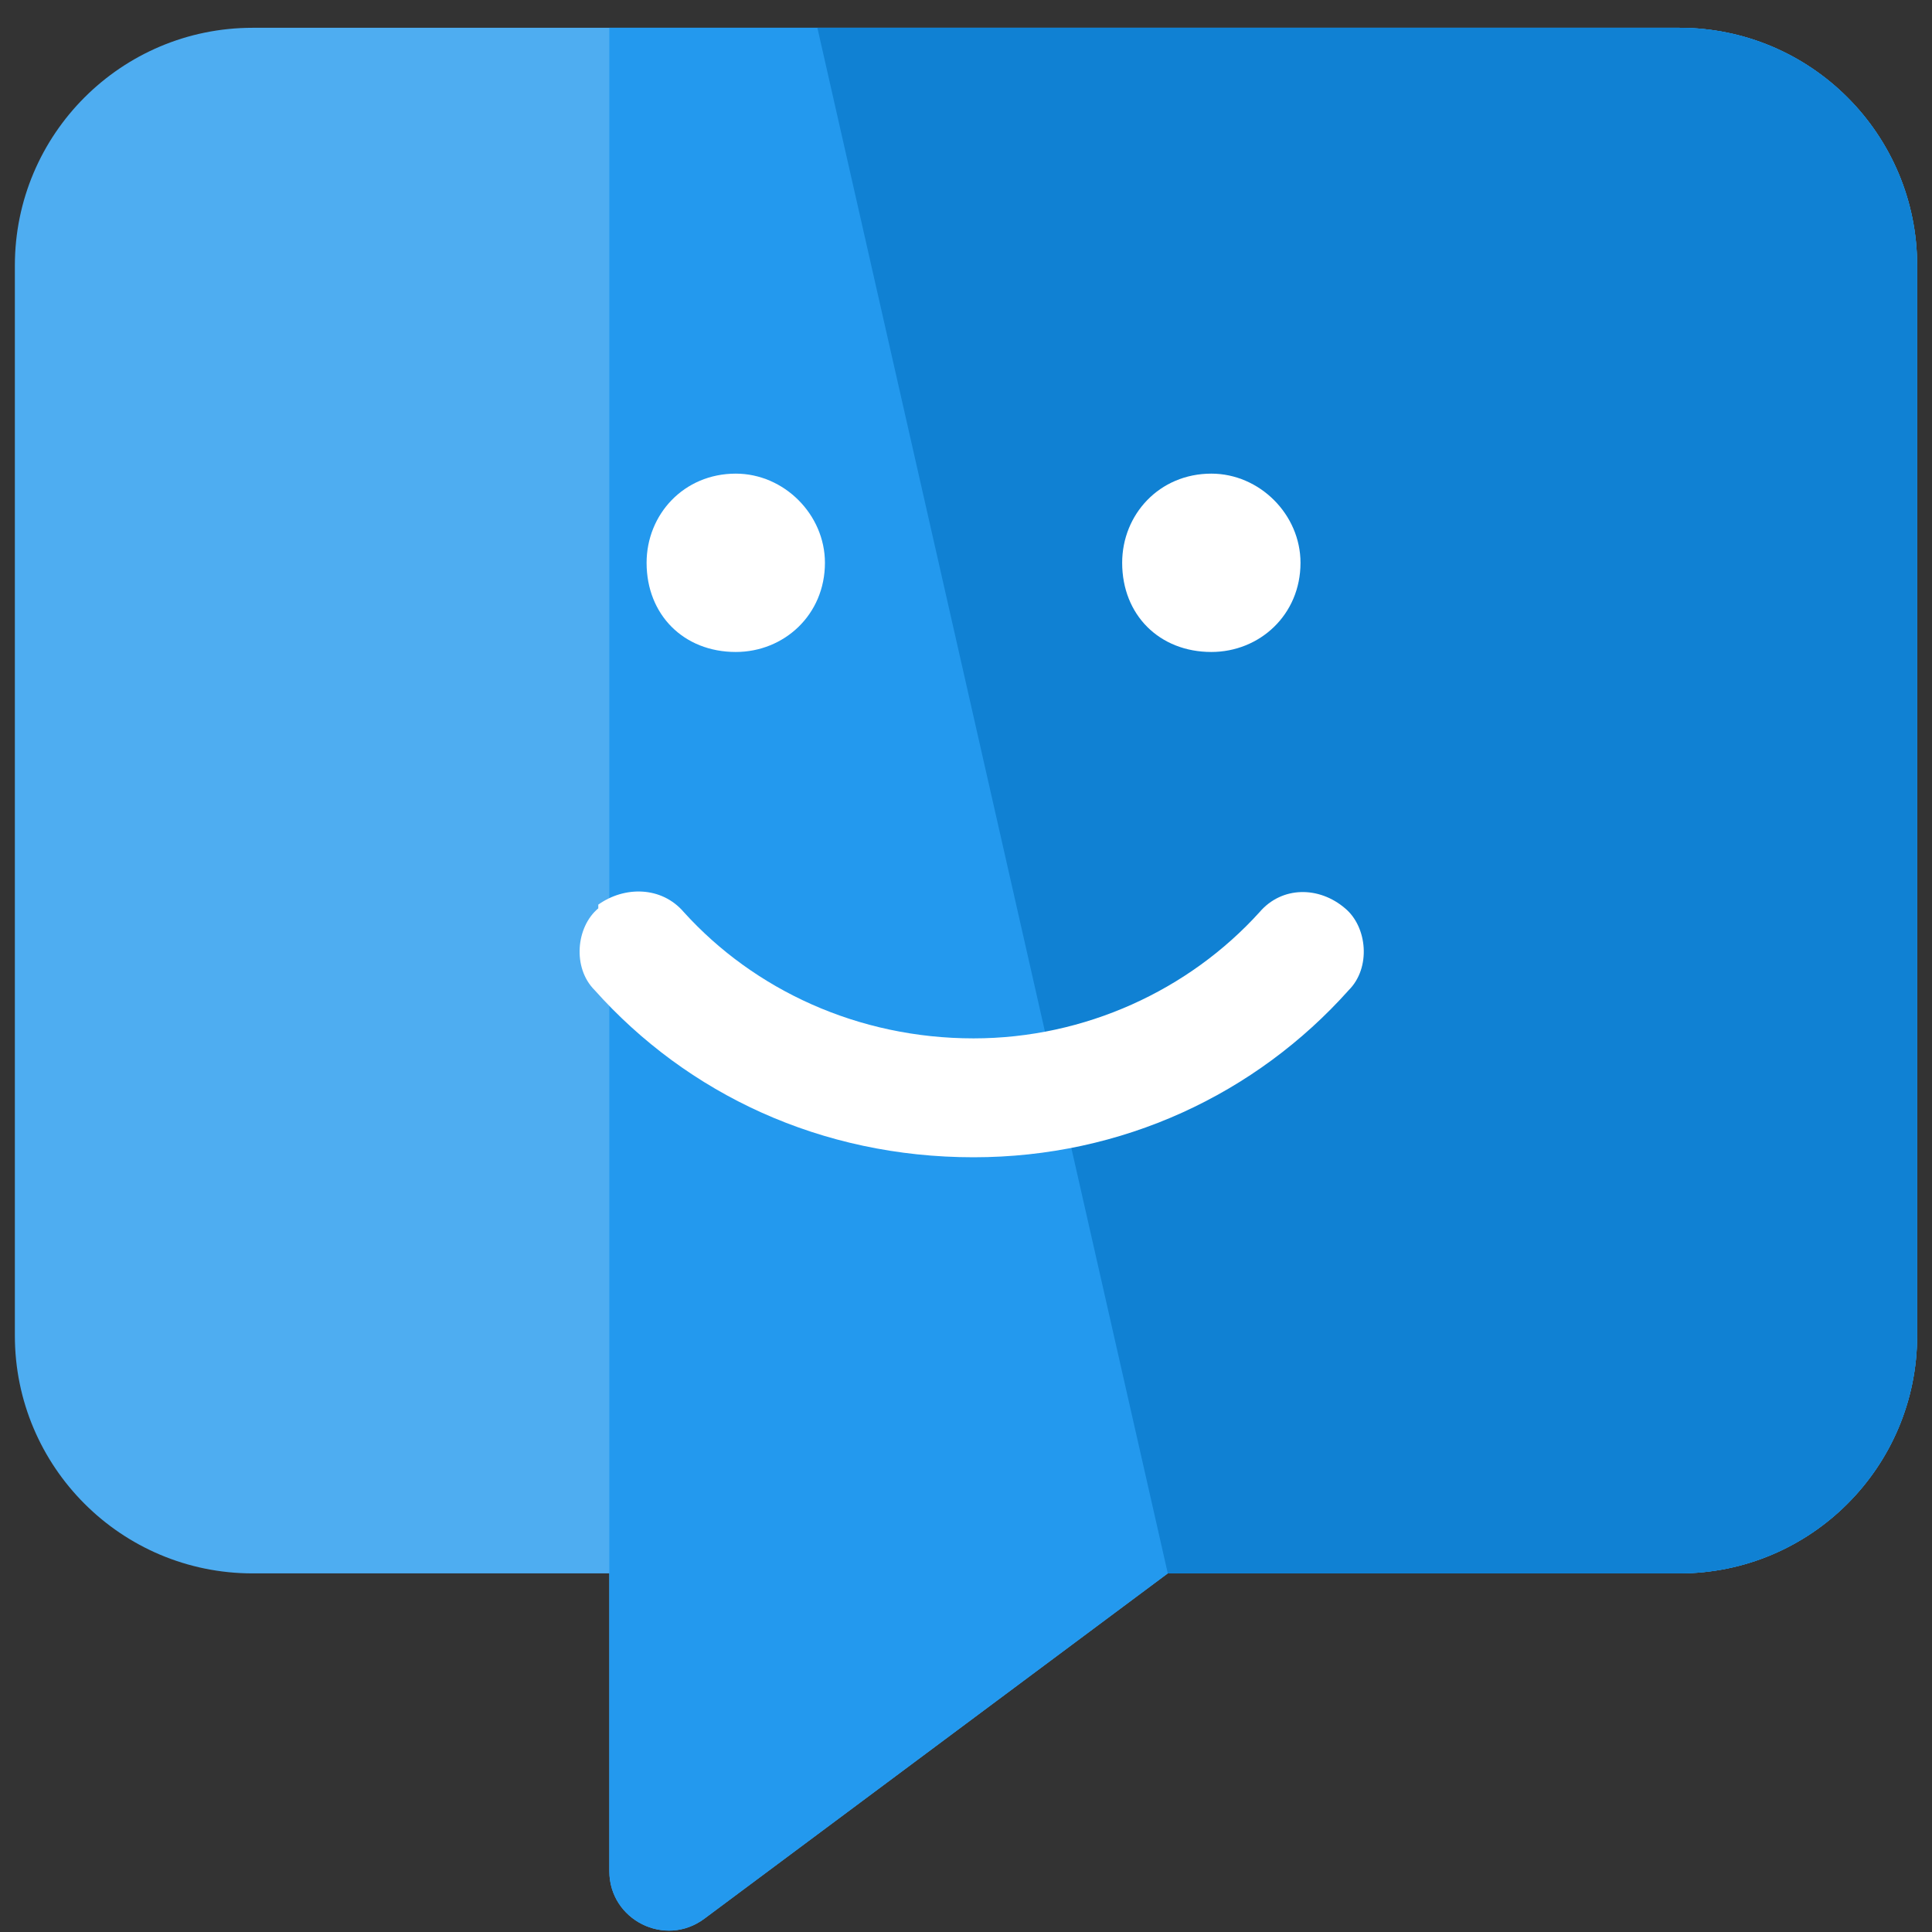 <svg width="65" height="65" viewBox="0 0 65 65" fill="none" xmlns="http://www.w3.org/2000/svg">
<rect x="0" y="0" width="65" height="65" fill="#333333" stroke="none"/>
<path d="M8.5 0.935C4.082 0.935 0.5 4.517 0.5 8.935V44.935C0.5 49.353 4.082 52.935 8.5 52.935H20.5V62.95C20.5 64.596 22.376 65.537 23.695 64.554L39.289 52.935H56.5C60.918 52.935 64.5 49.353 64.5 44.935V8.935C64.5 4.517 60.918 0.935 56.5 0.935H8.5Z" fill="#4EADF1"/>
<path d="M20.5 62.95C20.5 64.596 22.376 65.537 23.695 64.554L39.289 52.935H56.5C60.918 52.935 64.5 49.353 64.5 44.935V8.935C64.5 4.517 60.918 0.935 56.5 0.935H20.5V62.95Z" fill="#2399EE"/>
<path d="M39.289 52.935H56.5C60.918 52.935 64.5 49.353 64.5 44.935V8.935C64.5 4.517 60.918 0.935 56.5 0.935H27.5L39.289 52.935Z" fill="#1081D3"/>
<path d="M24.754 21.935C23.004 21.935 21.754 20.685 21.754 18.935C21.754 17.31 23.004 15.935 24.754 15.935C26.379 15.935 27.754 17.31 27.754 18.935C27.754 20.685 26.379 21.935 24.754 21.935ZM40.754 21.935C39.004 21.935 37.754 20.685 37.754 18.935C37.754 17.31 39.004 15.935 40.754 15.935C42.379 15.935 43.754 17.31 43.754 18.935C43.754 20.685 42.379 21.935 40.754 21.935ZM20.129 30.56V30.435C21.004 29.81 22.254 29.81 23.004 30.685C25.379 33.31 28.879 34.935 32.754 34.935C36.504 34.935 40.004 33.31 42.379 30.685C43.129 29.81 44.379 29.81 45.254 30.56C46.004 31.185 46.129 32.56 45.379 33.31C42.254 36.81 37.754 38.935 32.754 38.935C27.629 38.935 23.129 36.81 20.004 33.31C19.254 32.56 19.379 31.185 20.129 30.56Z" fill="white"/>
</svg>
